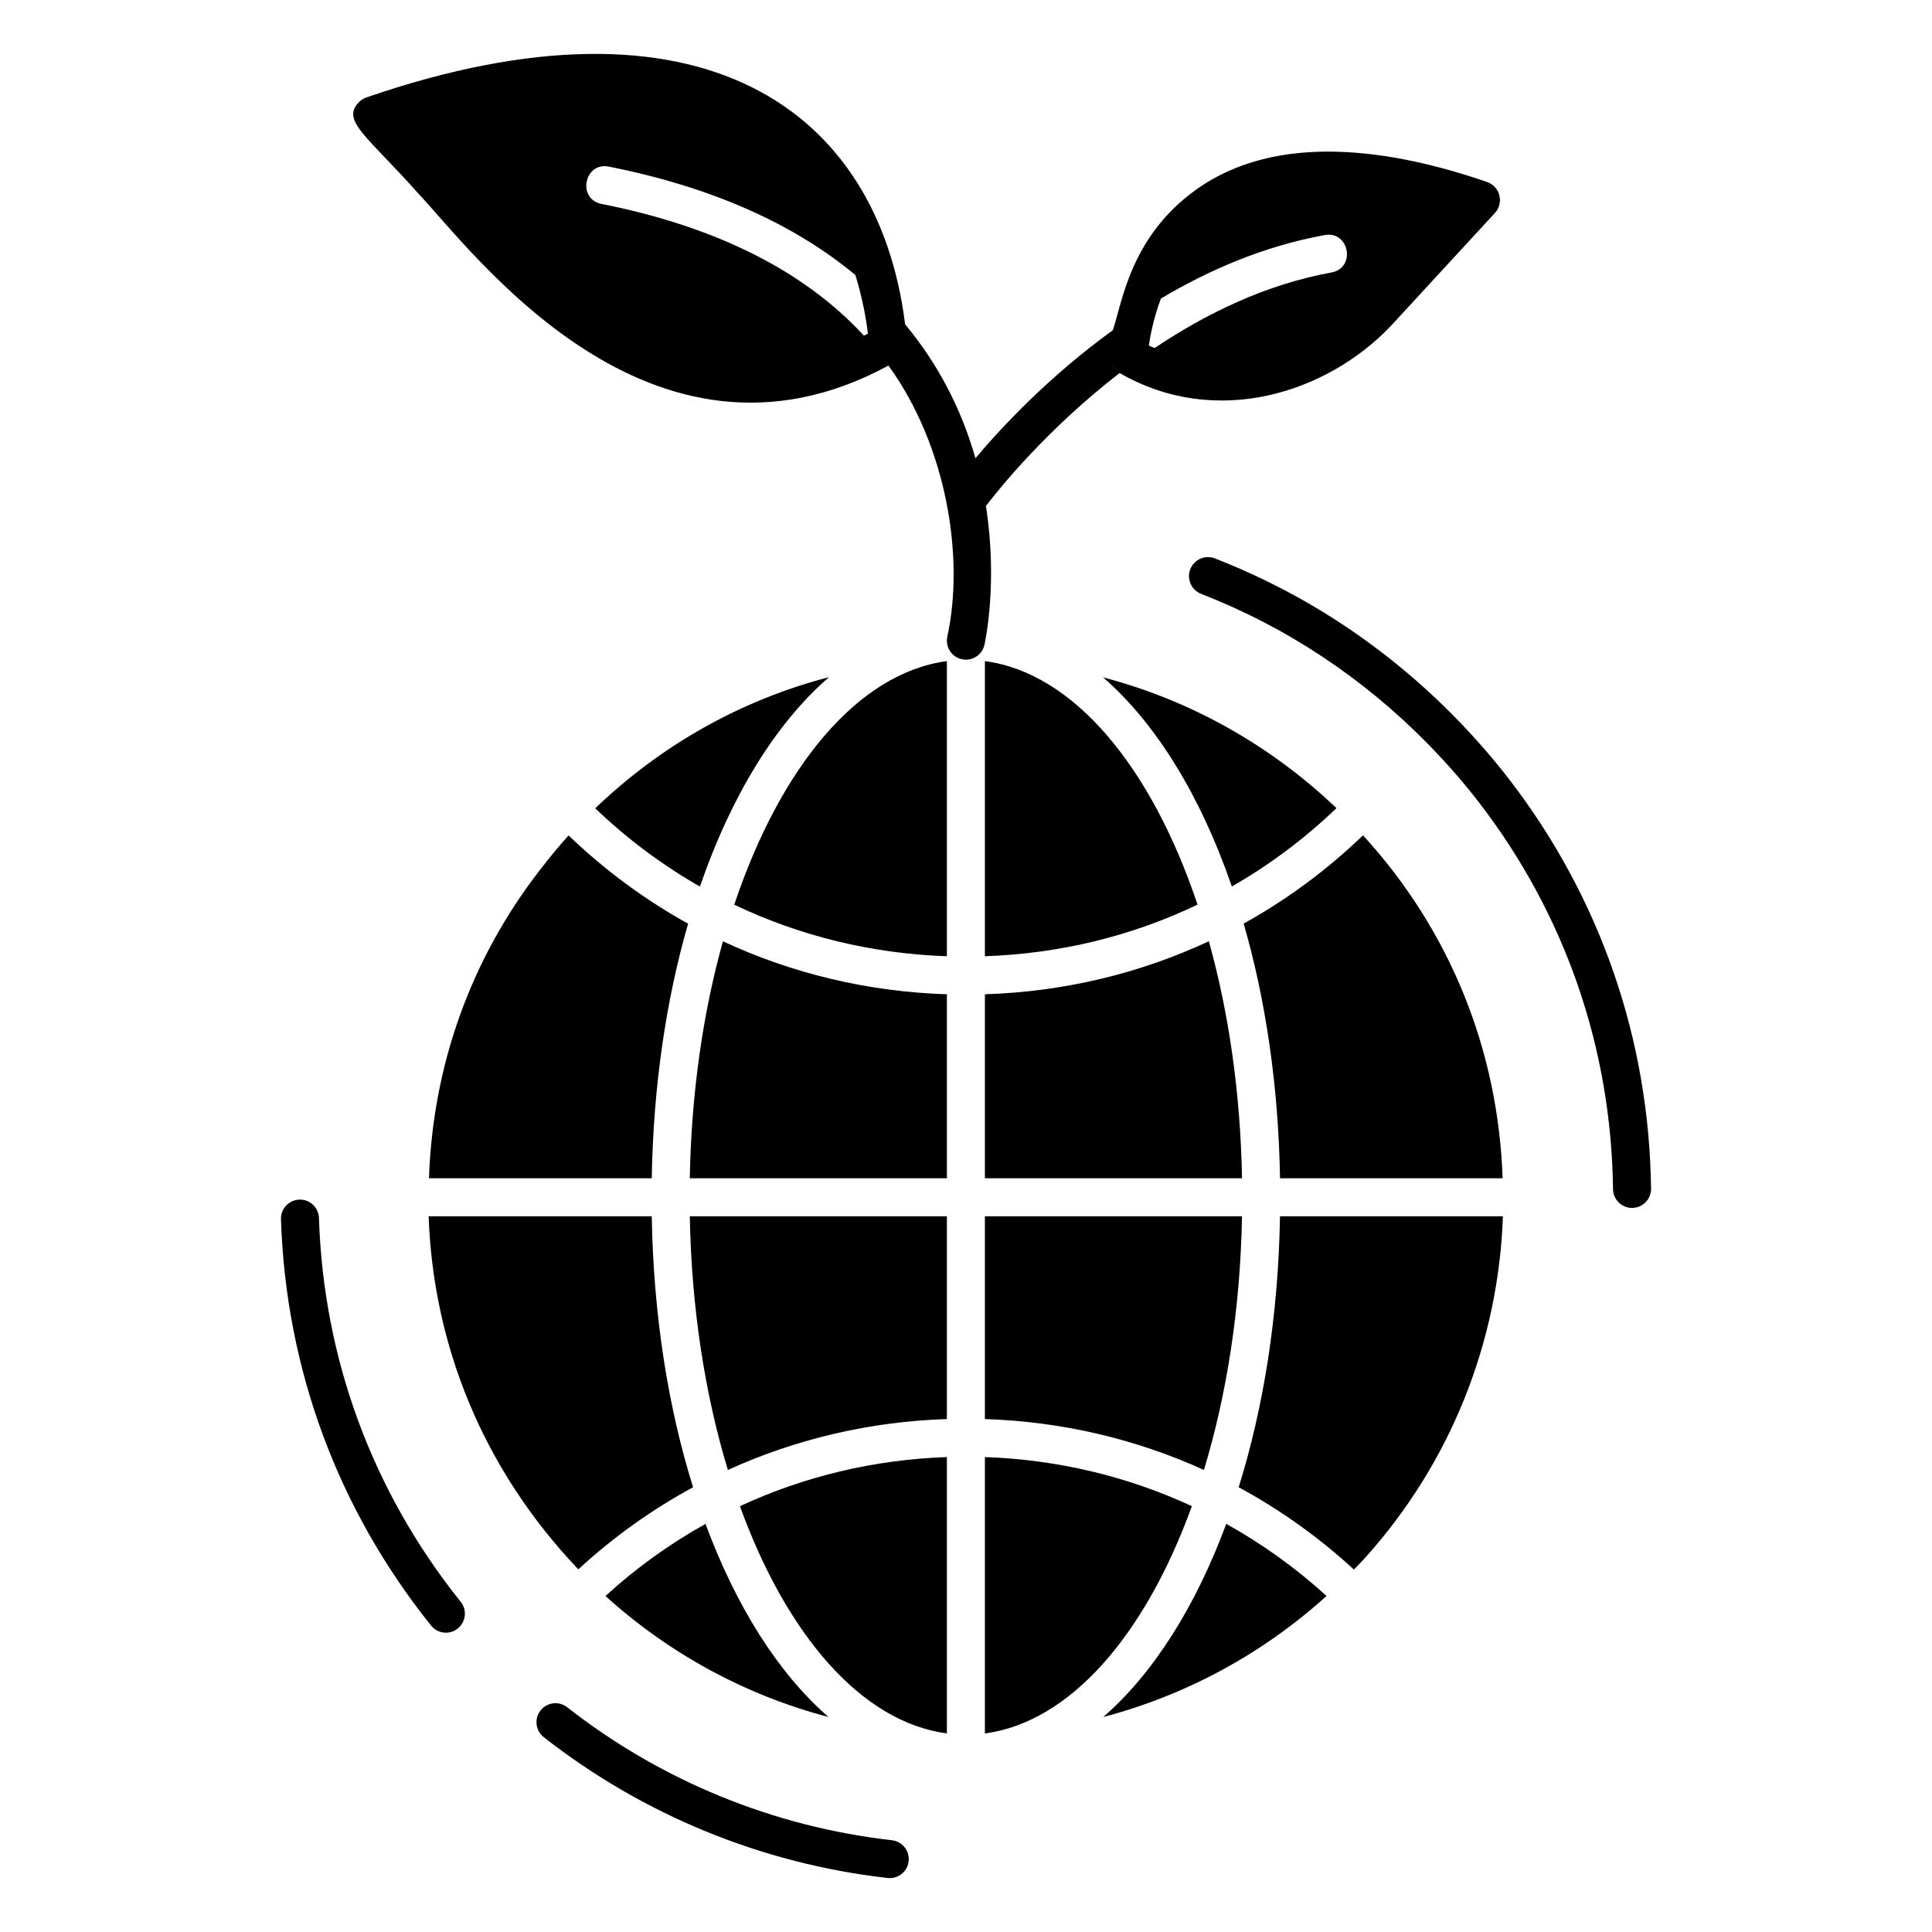 <?xml version="1.0" encoding="UTF-8"?>
<!-- Uploaded to: SVG Repo, www.svgrepo.com, Generator: SVG Repo Mixer Tools -->
<svg fill="#000000" width="800px" height="800px" version="1.1" viewBox="144 144 512 512" xmlns="http://www.w3.org/2000/svg">
 <g>
  <path d="m379.79 641.72c-0.188 0-0.379-0.012-0.574-0.035-33.258-3.777-64.766-16.684-91.113-37.316-2.195-1.711-2.578-4.879-0.859-7.07 1.719-2.195 4.887-2.578 7.07-0.859 24.879 19.484 54.637 31.672 86.047 35.242 2.766 0.309 4.746 2.809 4.434 5.574-0.293 2.566-2.473 4.465-5.004 4.465z"/>
  <path d="m262.17 576.68c-1.477 0-2.941-0.645-3.938-1.891-24.758-30.895-38.508-68.133-39.77-107.68-0.094-2.785 2.09-5.106 4.871-5.195 2.734-0.137 5.106 2.09 5.195 4.871 1.195 37.359 14.184 72.531 37.562 101.71 1.742 2.168 1.391 5.34-0.781 7.078-0.926 0.746-2.039 1.109-3.141 1.109z"/>
  <path d="m544.05 350.66c-4.168-5.434-8.961-10.938-14.262-16.383-18.336-18.707-39.812-32.934-63.828-42.289-2.582-1.02-5.512 0.27-6.523 2.863-1.008 2.594 0.27 5.516 2.863 6.523 22.676 8.836 42.961 22.277 60.281 39.941 5.019 5.152 9.551 10.355 13.477 15.477 22.711 29.559 34.957 64.949 35.41 102.34 0.035 2.766 2.281 4.981 5.039 4.981h0.059c2.785-0.035 5.012-2.316 4.981-5.098-0.488-39.59-13.453-77.062-37.496-108.36z"/>
  <path d="m542.21 456.25h-58.988c-0.414-24.516-3.832-47.402-9.637-67.488 11.395-6.309 22.008-14.148 31.629-23.387 23.207 25.355 35.836 57.113 36.996 90.875zm-137.2-137.05c23.59 3.137 44.137 28.078 56.352 64.535-17.41 8.332-36.496 13-56.352 13.68zm31.305 4.301c23.023 6.043 44.203 17.84 61.863 34.664-8.469 8.121-17.77 15.066-27.723 20.766-8.246-23.938-20.035-43.195-34.141-55.43zm-41.379-4.301v78.215c-19.844-0.68-38.934-5.344-56.352-13.664 12.211-36.465 32.758-61.414 56.352-64.551zm-65.449 59.75c-9.957-5.691-19.266-12.625-27.742-20.738 17.605-16.902 38.82-28.742 61.965-34.77-14.145 12.23-25.961 31.52-34.223 55.508zm65.449 28.543v48.758h-68.133c0.406-22.66 3.531-44.004 8.781-62.797 18.395 8.57 38.48 13.371 59.352 14.039zm0 58.836v53.734c-20.344 0.656-39.996 5.269-58.039 13.488-6.031-19.844-9.652-42.754-10.09-67.223zm0 63.809v73.242c-22.648-3.012-42.488-26.121-54.844-60.227 17.016-7.91 35.598-12.348 54.844-13.016zm10.074 73.242v-73.242c19.23 0.668 37.816 5.106 54.848 13.012-12.359 34.105-32.199 57.219-54.848 60.23zm0-83.316v-53.734h68.137c-0.441 24.469-4.062 47.379-10.094 67.223-18.062-8.223-37.715-12.832-58.043-13.488zm0-63.812v-48.758c20.879-0.668 40.965-5.477 59.352-14.051 5.254 18.793 8.379 40.141 8.785 62.809zm-117.88-81.75c2.672-3.477 5.125-6.426 7.551-9.102 9.637 9.238 20.266 17.078 31.676 23.383-5.805 20.078-9.219 42.961-9.633 67.469h-59.043c1.027-29.922 11.078-58.098 29.449-81.75zm-29.535 91.828h59.129c0.445 26.297 4.356 50.711 10.953 71.809-10.906 5.902-21.113 13.188-30.414 21.754-25.52-26.809-38.477-59.781-39.668-93.562zm46.859 100.63c8.148-7.449 17.047-13.836 26.516-19.113 8.137 21.965 19.344 39.664 32.59 51.18-21.824-5.746-42.039-16.637-59.105-32.066zm164.52-19.121c9.484 5.277 18.398 11.66 26.574 19.109-17.09 15.438-37.324 26.332-59.168 32.074 13.246-11.512 24.453-29.219 32.594-51.184zm36.98 8.785c-1.012 1.113-2.078 2.227-3.148 3.324-9.348-8.59-19.598-15.895-30.543-21.809 6.598-21.102 10.508-45.512 10.953-71.805h59.074c-1.172 33.469-13.961 65.371-36.336 90.289z"/>
  <path d="m538.12 192.24c-25.09-8.668-55.609-13.434-77.176 2.047-17.363 12.461-19.527 29.781-22.027 37.219-0.004 0.027-0.012 0.055-0.016 0.086 0.004-0.031 0.008-0.055 0.012-0.082-16.77 12.129-29.363 25.559-36.414 33.93-3.914-13.727-10.277-25.418-18.637-35.508-7.094-56.906-53.969-90.746-142.82-60.09-0.773 0.266-1.445 0.723-1.988 1.301-4.68 4.887 2.328 8.965 15.762 24.09 14.285 15.062 61.453 79.824 124.64 45.652 15.598 21.535 20.133 51.121 15.598 71.809-0.594 2.715 1.117 5.406 3.828 6.008 0.367 0.082 0.738 0.117 1.098 0.117 2.309 0 4.387-1.59 4.91-3.938 0.23-1.023 3.566-16.586 0.387-36.797 3.531-4.609 16.34-20.504 35.441-35.227-0.508-0.445-1.695-0.875-2.332-2.863 0.379 1.152 1.137 2.164 2.215 2.793 0.039 0.023 0.082 0.043 0.121 0.066-0.004 0-0.004 0.004-0.008 0.004 25.465 14.703 54.816 5.426 71.836-12.438 0.465-0.504 29.48-31.992 27.645-29.996 2.484-2.82 1.242-7.039-2.078-8.184zm-164.12 40.191c-0.355 0.188-0.703 0.336-1.059 0.516-15.738-17.074-38.992-28.84-69.535-34.91-6.551-1.301-4.551-11.207 1.969-9.879 27.016 5.367 48.824 15.035 65.316 28.73 2.035 6.621 2.934 12.285 3.309 15.543zm74.473 3.16c0.375-2.828 1.289-7.402 3.172-12.461 12.777-7.613 27.363-13.914 43.402-16.832 6.535-1.211 8.371 8.719 1.801 9.91-17.539 3.191-33.383 10.984-46.852 20.027-0.512-0.234-1.012-0.387-1.523-0.645z"/>
 </g>
</svg>
